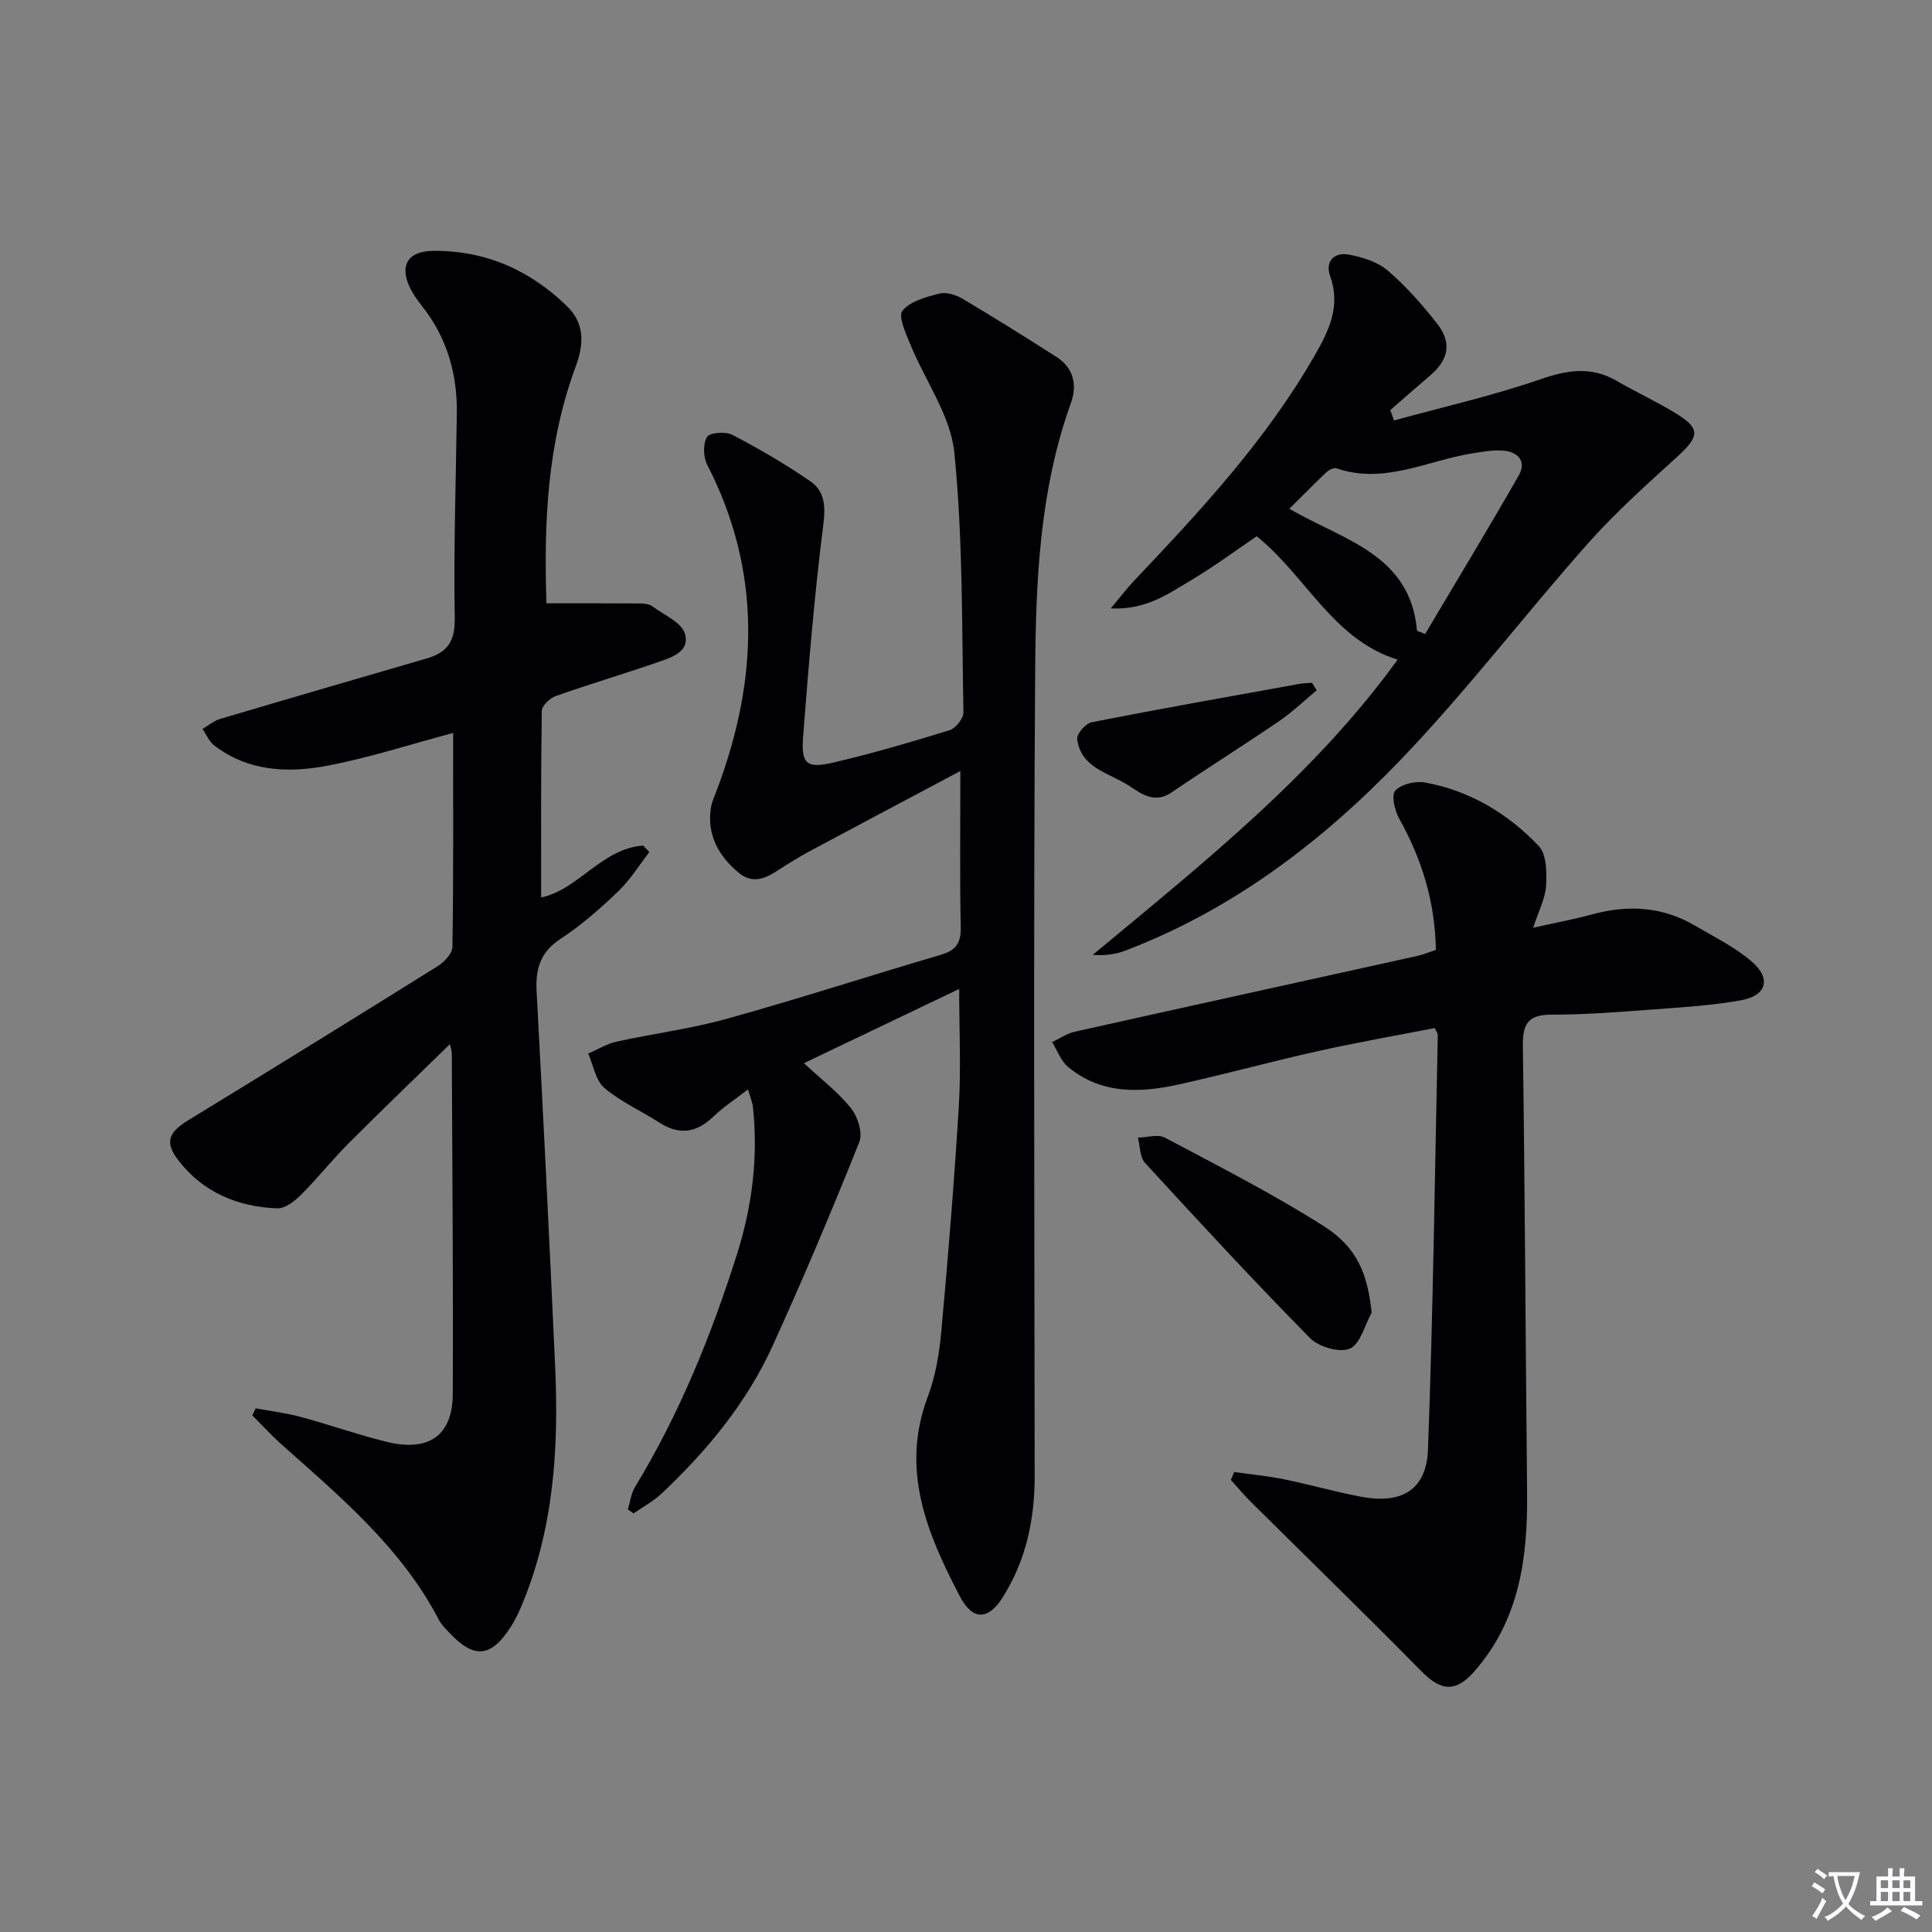 <svg enable-background="new 0 0 400 400" viewBox="0 0 400 400" xmlns="http://www.w3.org/2000/svg"><rect x="0" y="0" width="400" height="400" fill="#808080" stroke="none"/><path d="m377.9 391.2c-.2.3-.4.5-.6.8-.7-.6-1.4-1-2.2-1.5.2-.3.4-.5.5-.8.6.4 1.4.8 2.3 1.5zm-1.8 6.1c-.2-.2-.5-.4-.9-.6.4-.6.8-1.2 1.2-1.9s.7-1.3.9-1.9c.3.3.5.5.8.7-.7 1.3-1.4 2.6-2 3.7zm2.2-9c-.3.3-.5.5-.6.8-.6-.6-1.3-1.1-2-1.5.3-.3.5-.5.6-.7.6.5 1.3.9 2 1.4zm.3.2v-.9h2 4.5c-.3 1.3-.6 2.5-1 3.6s-.9 2.1-1.4 3c.4.5 1 1 1.6 1.4s1.2.8 1.9 1.1c-.3.2-.5.4-.8.8-.4-.3-1-.7-1.6-1.2s-1.2-1.1-1.6-1.6c-.5.6-1.1 1.1-1.7 1.6s-1.4.9-2.1 1.4c-.1-.3-.3-.5-.7-.8.6-.2 1.2-.5 1.9-1s1.4-1.1 2-1.8c-.5-.8-.9-1.6-1.2-2.5s-.6-2-.8-3.2c-.4.1-.7.1-1 .1zm2.5 2.7c.3 1 .7 1.7 1 2.2.3-.5.6-1.1 1-2s.6-1.9.9-3h-3.2-.4c.1.9.3 1.8.7 2.8z" fill="#fbfafc"/><path d="m396.5 388.5v1.5 3.6h1.5v.9c-.4 0-1 0-1.7 0h-7.9c-.5 0-.9 0-1.2 0v-.9h1.3v-3.5c0-.7 0-1.2 0-1.6h2.4c0-.8 0-1.4 0-1.7h1c0 .3-.1.8-.1 1.7h1.5c0-.8 0-1.4 0-1.7h1c0 .3-.1.9-.1 1.7zm-8.2 9.2c-.2-.3-.5-.5-.8-.8.8-.3 1.4-.6 1.9-.9s1-.7 1.4-1.1c.3.3.6.5.9.8-1.6 1-2.8 1.6-3.4 2zm2.6-6.8v-1.6h-1.5v1.6zm0 2.7v-1.9h-1.5v1.9zm2.4-2.7v-1.6h-1.5v1.6zm0 2.7v-1.9h-1.5v1.9zm.2 2 .7-.8c.4.2.9.5 1.6.8s1.3.7 1.8 1c-.3.3-.5.5-.8.8-.4-.3-1.5-1-3.3-1.8zm2-4.7v-1.6h-1.4v1.6zm0 2.7v-1.9h-1.4v1.9z" fill="#fbfafc"/><g fill="#010103"><path d="m198.59 204.75c-11.07 5.29-21.52 10.29-32.15 15.37 3.43 3.19 7 5.91 9.73 9.3 1.41 1.75 2.49 5.16 1.74 7.03-5.67 14.17-11.6 28.26-17.93 42.16-5.37 11.8-13.56 21.7-22.95 30.57-1.72 1.63-3.89 2.78-5.85 4.15-.4-.27-.79-.54-1.19-.82.48-1.55.66-3.28 1.48-4.63 9.21-15.16 15.81-31.44 21.14-48.28 3.13-9.92 4.39-20.05 3.27-30.43-.1-.95-.51-1.87-1.01-3.63-2.67 2.07-5.11 3.65-7.16 5.63-3.51 3.38-7.07 3.91-11.21 1.24-3.77-2.43-7.99-4.29-11.36-7.16-1.82-1.55-2.29-4.69-3.36-7.12 1.96-.84 3.84-2.02 5.88-2.47 7.59-1.67 15.35-2.65 22.82-4.73 14.87-4.14 29.56-8.91 44.37-13.27 3.06-.9 4.12-2.41 4.06-5.65-.21-10.44-.08-20.89-.08-32.38-10.77 5.72-20.85 11.07-30.91 16.45-1.76.94-3.47 1.97-5.16 3.02-3.1 1.93-6.18 4.63-9.9 1.53-4.02-3.36-6.43-7.63-5.72-13.08.19-1.45.86-2.86 1.38-4.25 8.46-22.64 9.26-45.01-2.1-67.07-.82-1.6-.91-4.34-.04-5.76.56-.93 3.86-1.17 5.26-.44 5.54 2.9 10.99 6.07 16.14 9.62 2.86 1.97 3.19 4.94 2.7 8.79-1.86 14.66-3.07 29.41-4.21 44.15-.43 5.63.76 6.59 6.4 5.26 8.06-1.9 16.03-4.22 23.95-6.68 1.25-.39 2.87-2.44 2.85-3.69-.35-17.95-.09-35.99-1.89-53.81-.78-7.66-6.04-14.85-9.09-22.32-.94-2.29-2.58-5.84-1.65-7.01 1.59-1.98 4.89-2.85 7.63-3.56 1.42-.37 3.4.24 4.75 1.04 6.57 3.89 13.04 7.95 19.47 12.05 3.63 2.31 4.37 5.86 3.01 9.64-6.47 17.99-7.26 36.82-7.38 55.54-.37 55.48-.16 110.96-.1 166.45.01 9.02-1.77 17.52-6.6 25.18-3.05 4.85-6.27 4.84-8.91-.21-6.77-12.98-12.34-26.16-6.62-41.3 1.62-4.29 2.39-9.02 2.81-13.62 1.41-15.53 2.68-31.08 3.62-46.64.46-7.8.07-15.63.07-24.16z"/><path d="m93.81 151.75c-8.8 2.34-17.33 5.13-26.07 6.79-8.09 1.54-16.32 1.19-23.35-4.17-1.08-.82-1.66-2.29-2.47-3.45 1.21-.7 2.34-1.68 3.64-2.07 14.29-4.24 28.6-8.39 42.9-12.56 4.17-1.22 5.77-3.55 5.69-8.29-.25-14.14.24-28.29.43-42.44.11-8.25-2.07-15.74-7.27-22.27-.82-1.04-1.6-2.14-2.22-3.31-2.51-4.77-.86-7.97 4.52-8.04 10.82-.13 20.08 3.95 27.79 11.46 3.71 3.61 3.49 7.89 1.79 12.48-5.88 15.88-6.63 32.39-6.05 49.03 6.76 0 13.18-.02 19.61.03.8.01 1.76.18 2.38.63 2.39 1.78 6.02 3.32 6.69 5.67 1.09 3.81-3.04 4.97-5.98 5.98-6.9 2.38-13.9 4.46-20.78 6.89-1.22.43-2.87 2-2.89 3.07-.2 12.8-.13 25.6-.13 38.62 7.61-1.51 12.56-10.16 21.13-10.73.42.45.85.89 1.27 1.34-2.12 2.73-3.96 5.76-6.43 8.12-3.72 3.56-7.64 7.03-11.93 9.83-4.23 2.76-5.23 6.22-4.98 10.92 1.39 25.9 2.67 51.81 3.84 77.72.77 17.07-.32 33.91-7.15 49.91-.59 1.37-1.28 2.72-2.08 3.97-4.02 6.28-7.56 6.61-12.64 1.2-.8-.85-1.68-1.69-2.2-2.7-7.73-14.85-20.26-25.36-32.45-36.21-2.17-1.93-4.13-4.08-6.19-6.14.24-.48.48-.97.71-1.45 3.12.58 6.29.96 9.35 1.79 5.93 1.6 11.74 3.66 17.7 5.13 8.75 2.17 13.71-1.26 13.75-9.87.11-23.49-.1-46.98-.2-70.47 0-.62-.24-1.24-.39-1.98-7.14 6.98-14.16 13.7-21.02 20.58-3.4 3.41-6.41 7.22-9.83 10.63-1.31 1.31-3.29 2.85-4.91 2.79-8.14-.31-15.29-3.29-20.4-9.86-2.96-3.79-2.12-5.87 1.95-8.36 17.27-10.56 34.5-21.19 51.67-31.92 1.36-.85 3.04-2.62 3.06-3.99.23-14.78.14-29.58.14-44.3z"/><path d="m297.29 196.66c-.19-10.17-2.99-18.91-7.61-27.19-.93-1.67-1.66-4.86-.8-5.78 1.26-1.35 4.17-2.04 6.14-1.68 9.27 1.67 17.14 6.41 23.54 13.12 1.64 1.71 1.7 5.45 1.54 8.21-.15 2.65-1.53 5.23-2.67 8.74 4.72-1.06 8.57-1.78 12.34-2.8 7.41-2 14.51-1.55 21.19 2.38 4 2.35 8.27 4.44 11.74 7.44 4.07 3.51 3.06 7.03-2.22 7.99-6.02 1.09-12.18 1.46-18.3 1.91-6.96.52-13.94 1.08-20.91 1.07-4.88-.01-6.05 1.88-5.98 6.54.44 30.8.56 61.61.88 92.42.14 13.42-1.55 26.23-10.79 36.87-3.97 4.57-6.98 4.29-11.11.1-11.65-11.84-23.56-23.41-35.35-35.11-1.43-1.42-2.72-2.99-4.08-4.48.23-.55.45-1.1.68-1.65 3.44.49 6.92.82 10.32 1.51 5.35 1.09 10.62 2.61 15.99 3.62 8.41 1.57 13.51-1.44 13.82-9.8 1.06-28.59 1.42-57.21 2.03-85.82.01-.3-.26-.6-.64-1.42-7.96 1.55-16.09 2.97-24.13 4.76-9.71 2.16-19.32 4.82-29.03 6.95-7.99 1.75-15.97 1.98-22.75-3.67-1.49-1.24-2.22-3.4-3.3-5.14 1.57-.73 3.06-1.78 4.71-2.15 23.63-5.28 47.29-10.46 70.93-15.69 1.28-.3 2.49-.81 3.82-1.25z"/><path d="m288.62 87.05c10.15-2.79 20.45-5.12 30.38-8.55 5.59-1.93 10.48-2.67 15.7.35 4.03 2.33 8.28 4.3 12.25 6.72 5.14 3.14 4.94 4.76.37 8.93-6.37 5.81-12.85 11.58-18.56 18.02-13.13 14.8-25.17 30.62-38.85 44.87-16.22 16.88-34.77 31-57.01 39.46-2.01.76-4.21 1.02-6.67.85 22.75-18.91 45.82-37.18 63.13-61.13-13.34-4.11-18.88-17.24-29.17-25.54-4.45 3.01-8.97 6.37-13.78 9.22-4.61 2.74-9.15 6.04-16.44 5.72 2.06-2.46 3.35-4.17 4.81-5.71 13.75-14.51 27.36-29.13 37.39-46.63 2.95-5.14 5.46-10.19 3.23-16.43-1.11-3.11.83-5.05 3.89-4.48 2.82.53 5.94 1.51 8.06 3.32 3.76 3.22 7.1 7.03 10.17 10.94 3.15 4.01 2.42 7.51-1.5 10.83-2.75 2.33-5.46 4.73-8.18 7.1.26.72.52 1.43.78 2.14zm4.76 43.54c.56.22 1.12.44 1.68.67 6.48-10.92 13.06-21.78 19.37-32.8 1.64-2.87-.05-4.89-3.14-5.16-2.1-.18-4.28.22-6.39.55-9.35 1.48-18.29 6.51-28.2 3.11-.56-.19-1.61.36-2.14.87-2.51 2.37-4.93 4.84-7.61 7.5 10.99 6.47 25.03 9.31 26.43 25.26z"/><path d="m283.99 271.76c-1.45 2.61-2.35 6.53-4.52 7.46-2.12.91-6.45-.36-8.26-2.2-11.65-11.83-22.92-24.02-34.15-36.26-1.09-1.19-1.01-3.46-1.47-5.23 1.88-.03 4.14-.77 5.6.01 11.1 5.9 22.34 11.62 32.93 18.35 7.02 4.47 9.03 10.06 9.87 17.87z"/><path d="m272.61 142.91c-2.56 2.13-4.98 4.47-7.71 6.34-7.39 5.04-14.97 9.8-22.37 14.83-3.45 2.34-6.16.34-8.68-1.34-4.08-2.72-10.07-3.6-10.83-9.75-.13-1.06 1.77-3.22 3.01-3.46 14.26-2.8 28.58-5.34 42.89-7.92.89-.16 1.82-.17 2.72-.25.32.51.64 1.03.97 1.55z"/></g></svg>